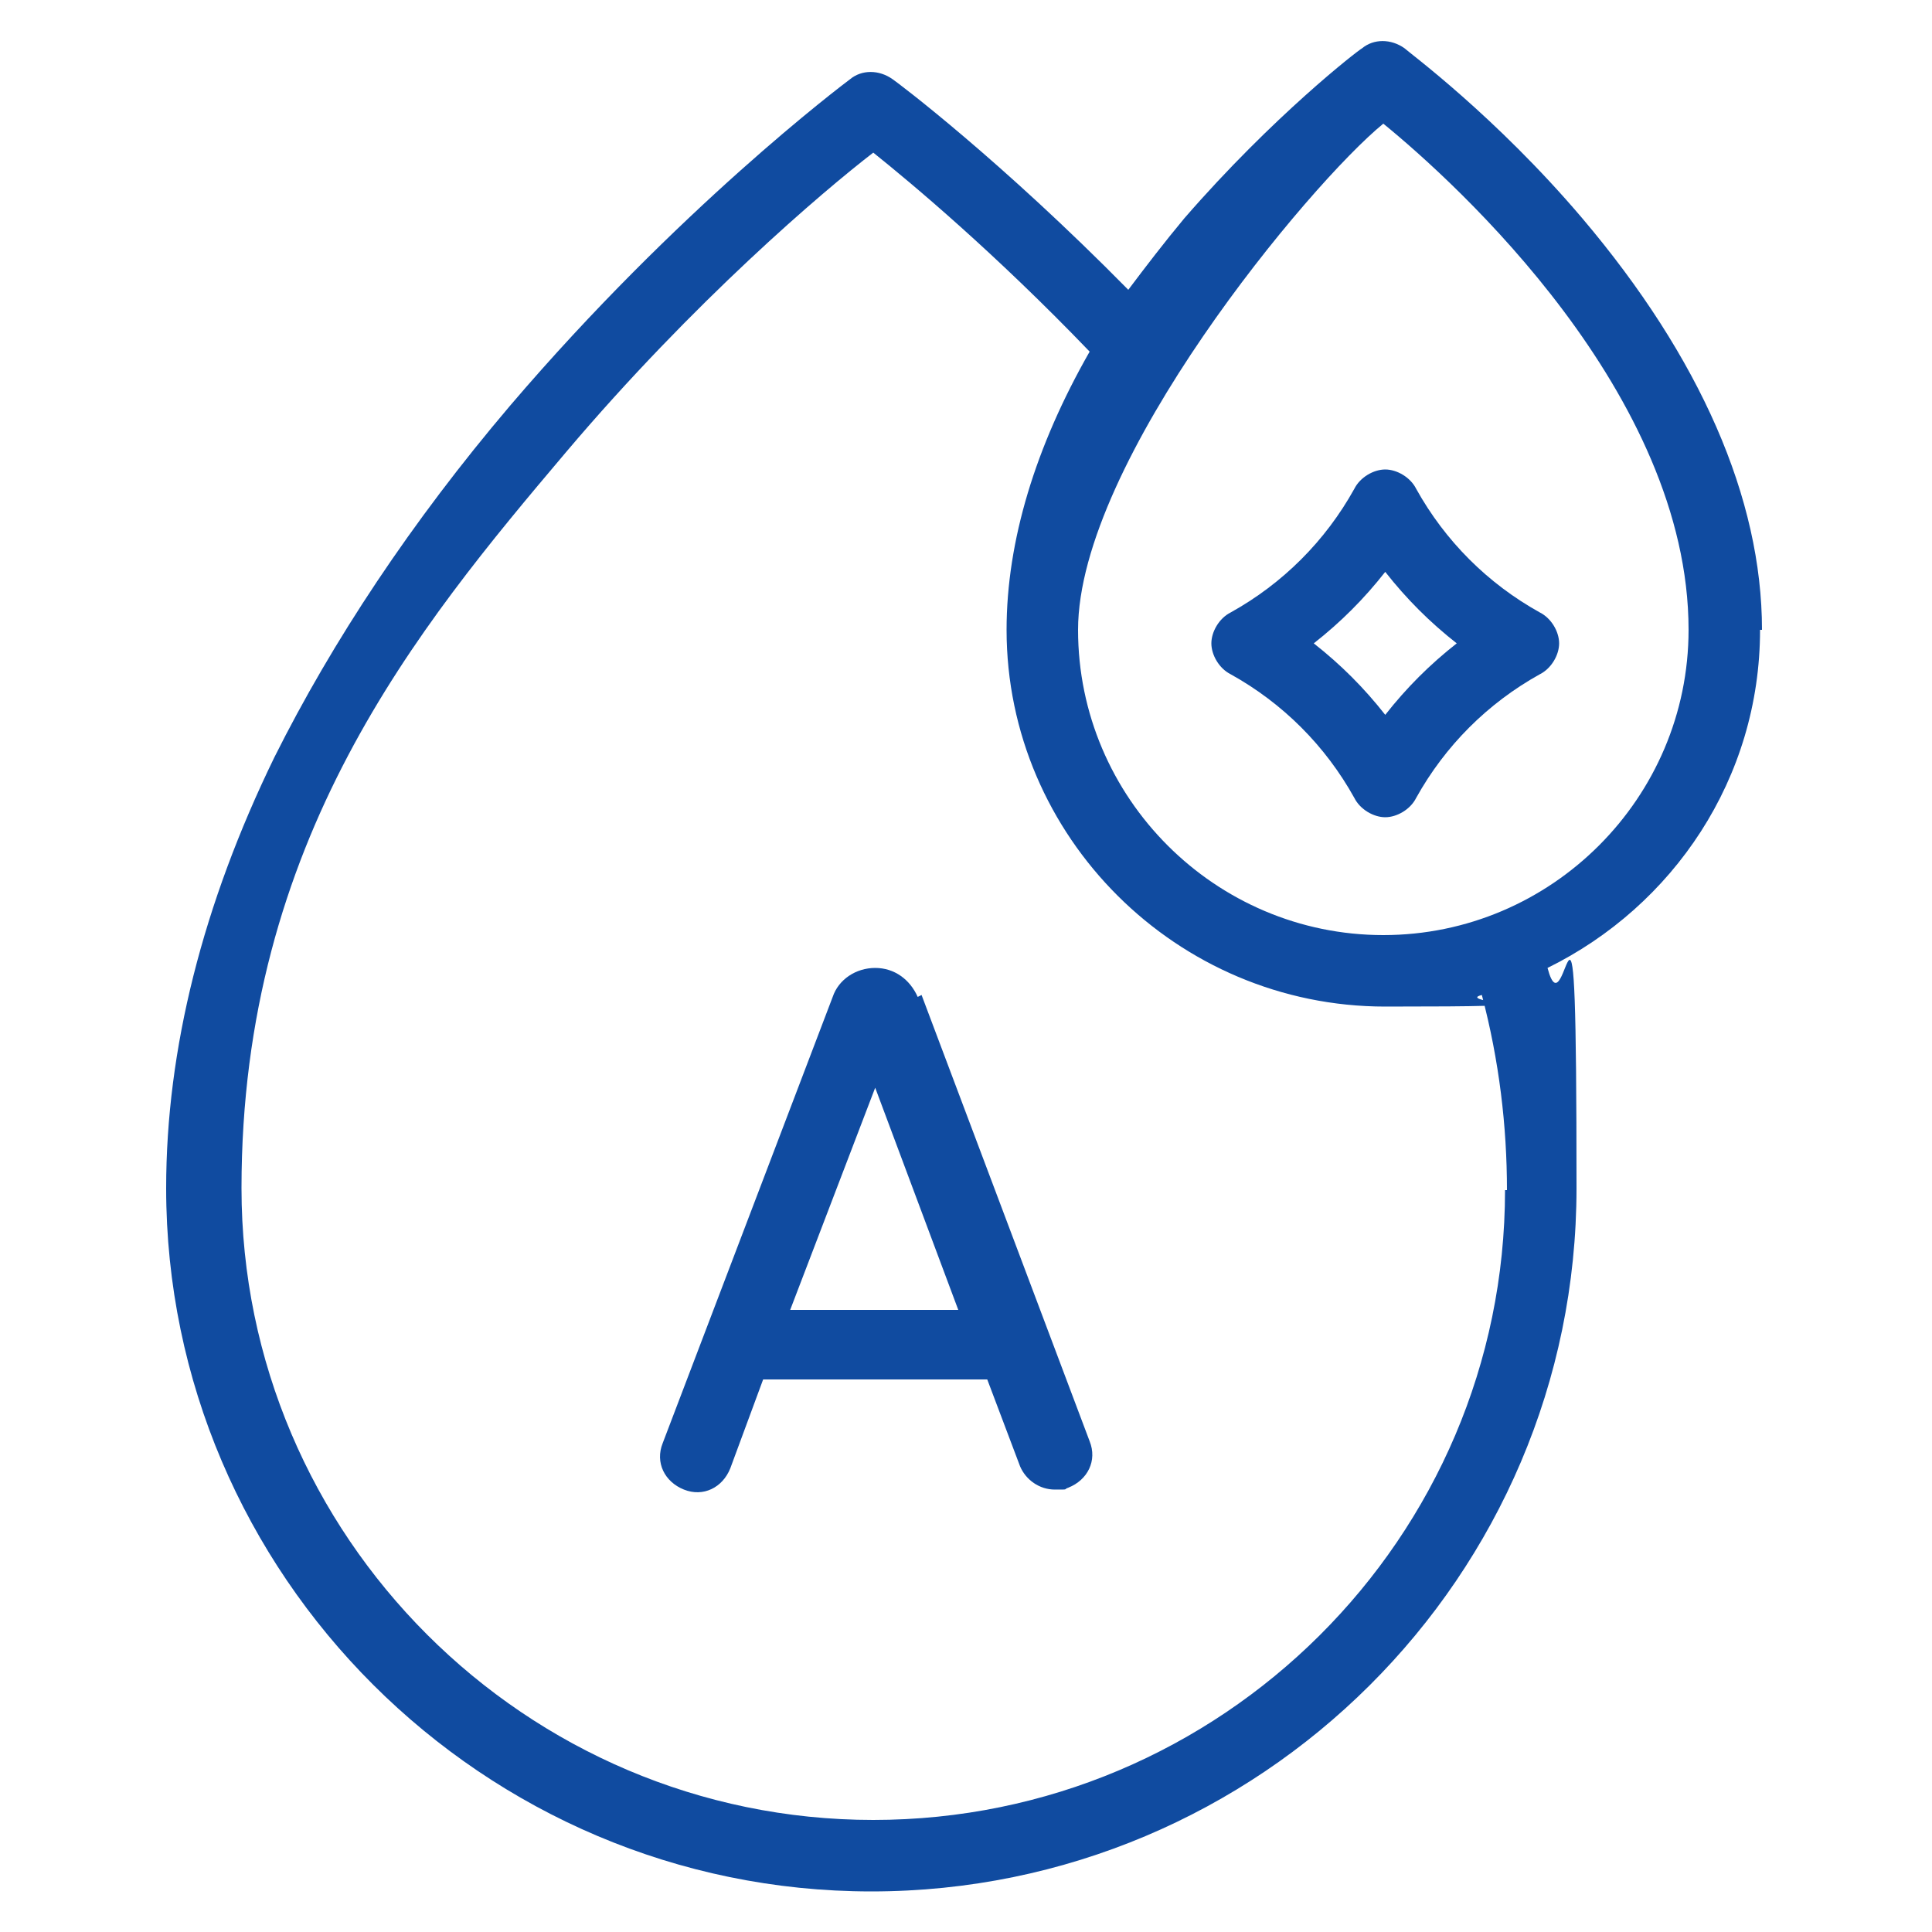<svg viewBox="0 0 100 100" xmlns="http://www.w3.org/2000/svg" data-sanitized-data-name="Capa 1" data-name="Capa 1" id="Capa_1">
  <defs>
    <style>
      .cls-1 {
        fill: #104ba0;
        stroke-width: 0px;
      }
    </style>
  </defs>
  <path d="m91.2,32.6c0-6.8-3.2-14.1-9.3-21.3-4.5-5.3-9-8.6-9.2-8.8-.7-.5-1.6-.5-2.2,0-.2.1-4.6,3.5-9.2,8.8-1,1.2-2,2.5-2.9,3.7-6.6-6.7-11.9-10.7-12.2-10.9-.7-.5-1.6-.5-2.2,0-.4.3-8.9,6.7-17.6,16.9-5.1,6-9.2,12.2-12.2,18.2-3.7,7.6-5.6,15.1-5.6,22.3,0,20,16.4,36.4,36.5,36.4s36.5-16.3,36.5-36.4-.5-7.6-1.5-11.4c6.5-3.2,11-9.8,11-17.5h0Zm-13.3,29c0,18-14.7,32.6-32.7,32.6S12.5,79.5,12.5,61.5s9.1-29,16.8-38.1c6.6-7.8,13.3-13.5,15.9-15.5,2,1.6,6.3,5.2,11.2,10.3-2.8,4.9-4.3,9.8-4.3,14.4,0,10.7,8.8,19.5,19.6,19.5s3.4-.2,5-.6c.9,3.4,1.3,6.8,1.3,10.1Zm-6.3-13.2c-8.7,0-15.8-7.1-15.8-15.8s12-23.1,15.8-26.2c3.8,3.1,15.8,14,15.8,26.2,0,8.7-7.1,15.8-15.8,15.8Z" class="cls-1"></path>
  <path d="m79.7,31.7c-2.7-1.5-4.9-3.7-6.4-6.4-.3-.6-1-1-1.6-1s-1.3.4-1.6,1c-1.5,2.7-3.7,4.9-6.4,6.4-.6.3-1,1-1,1.6s.4,1.3,1,1.6c2.7,1.5,4.9,3.7,6.4,6.4.3.6,1,1,1.6,1s1.3-.4,1.6-1c1.5-2.7,3.7-4.9,6.4-6.4.6-.3,1-1,1-1.6s-.4-1.3-1-1.6Zm-8,5.3c-1.1-1.4-2.3-2.6-3.7-3.7,1.4-1.1,2.6-2.3,3.7-3.7,1.1,1.4,2.3,2.6,3.7,3.7-1.4,1.1-2.6,2.3-3.7,3.7Z" class="cls-1"></path>
  <path d="m47.5,51.6s0,0,0,0c-.4-.9-1.2-1.5-2.2-1.5h0c-1,0-1.9.6-2.2,1.5,0,0,0,0,0,0l-8.8,23.1c-.4,1,.1,2,1.1,2.4,1,.4,2-.1,2.4-1.1l1.7-4.6h11.6l1.7,4.5c.3.7,1,1.2,1.8,1.2s.4,0,.7-.1c1-.4,1.5-1.4,1.1-2.4l-8.7-23.1Zm-6.6,16.2l4.4-11.5,4.3,11.5h-8.7Z" class="cls-1"></path>
</svg>